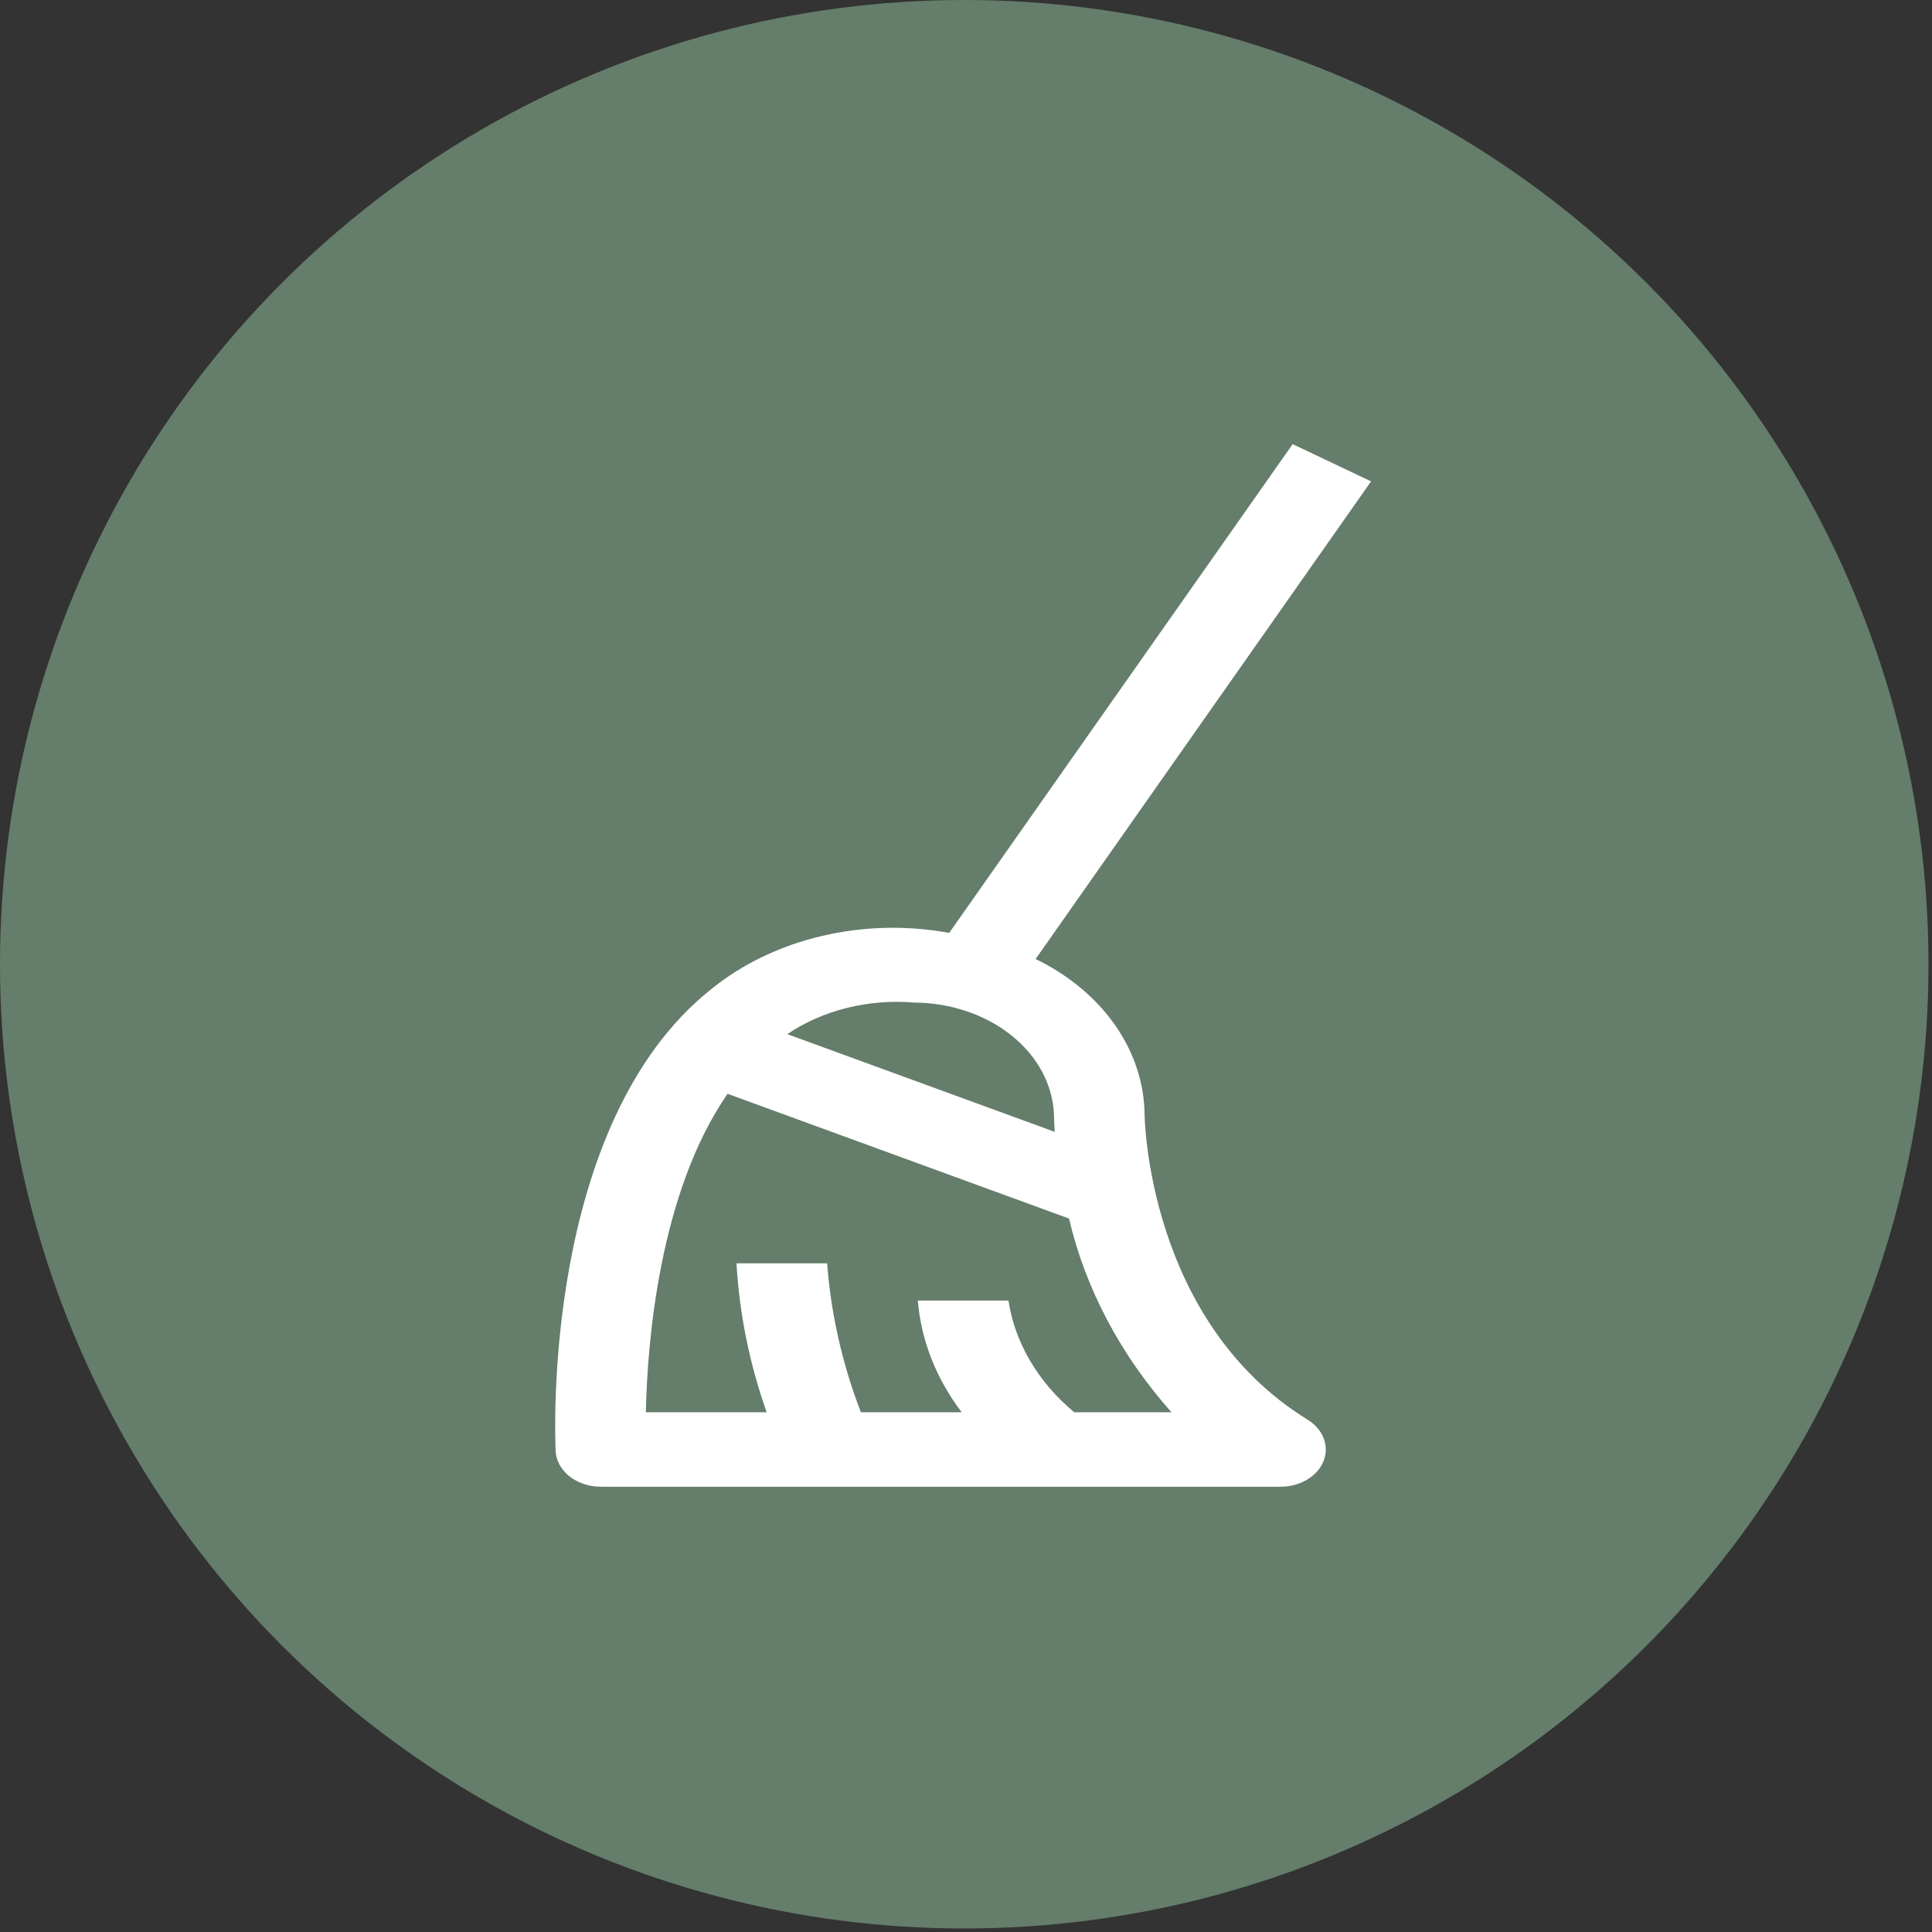 <svg width="87" height="87" viewBox="0 0 87 87" fill="none" xmlns="http://www.w3.org/2000/svg">
<rect x="0" y="0" width="87" height="87" fill="#333333" stroke="none"/>
<circle cx="43.421" cy="43.421" r="43.421" fill="#657D6B"/>
<path d="M51.542 50.182C51.526 48.767 51.066 47.38 50.207 46.154C49.347 44.928 48.117 43.906 46.635 43.185L61.741 21.677L58.21 20L42.744 42.009C40.846 41.661 38.872 41.709 37.003 42.15C35.133 42.59 33.428 43.408 32.043 44.53C24.401 50.584 24.993 64.74 25.021 65.34C25.042 65.773 25.267 66.183 25.647 66.483C26.028 66.783 26.535 66.95 27.062 66.95H57.661C58.089 66.95 58.507 66.839 58.854 66.633C59.202 66.428 59.462 66.137 59.597 65.803C59.733 65.469 59.737 65.109 59.609 64.773C59.481 64.437 59.228 64.143 58.886 63.932C51.66 59.478 51.542 50.273 51.542 50.182ZM41.187 45.147C42.821 45.161 44.384 45.693 45.553 46.631C46.722 47.569 47.405 48.841 47.461 50.182C47.461 50.246 47.465 50.531 47.496 50.968L35.453 46.569C36.247 46.031 37.162 45.629 38.146 45.385C39.131 45.141 40.164 45.06 41.187 45.147ZM48.372 63.596C46.74 62.232 45.7 60.464 45.412 58.566H41.33C41.476 60.35 42.155 62.078 43.306 63.596H38.768C37.928 61.42 37.418 59.168 37.248 56.889H33.165C33.296 59.161 33.752 61.412 34.523 63.596H29.083C29.146 60.518 29.675 53.717 32.763 49.255L48.139 54.872C48.876 58.024 50.451 61.003 52.752 63.596H48.372Z" fill="white"/>
</svg>
